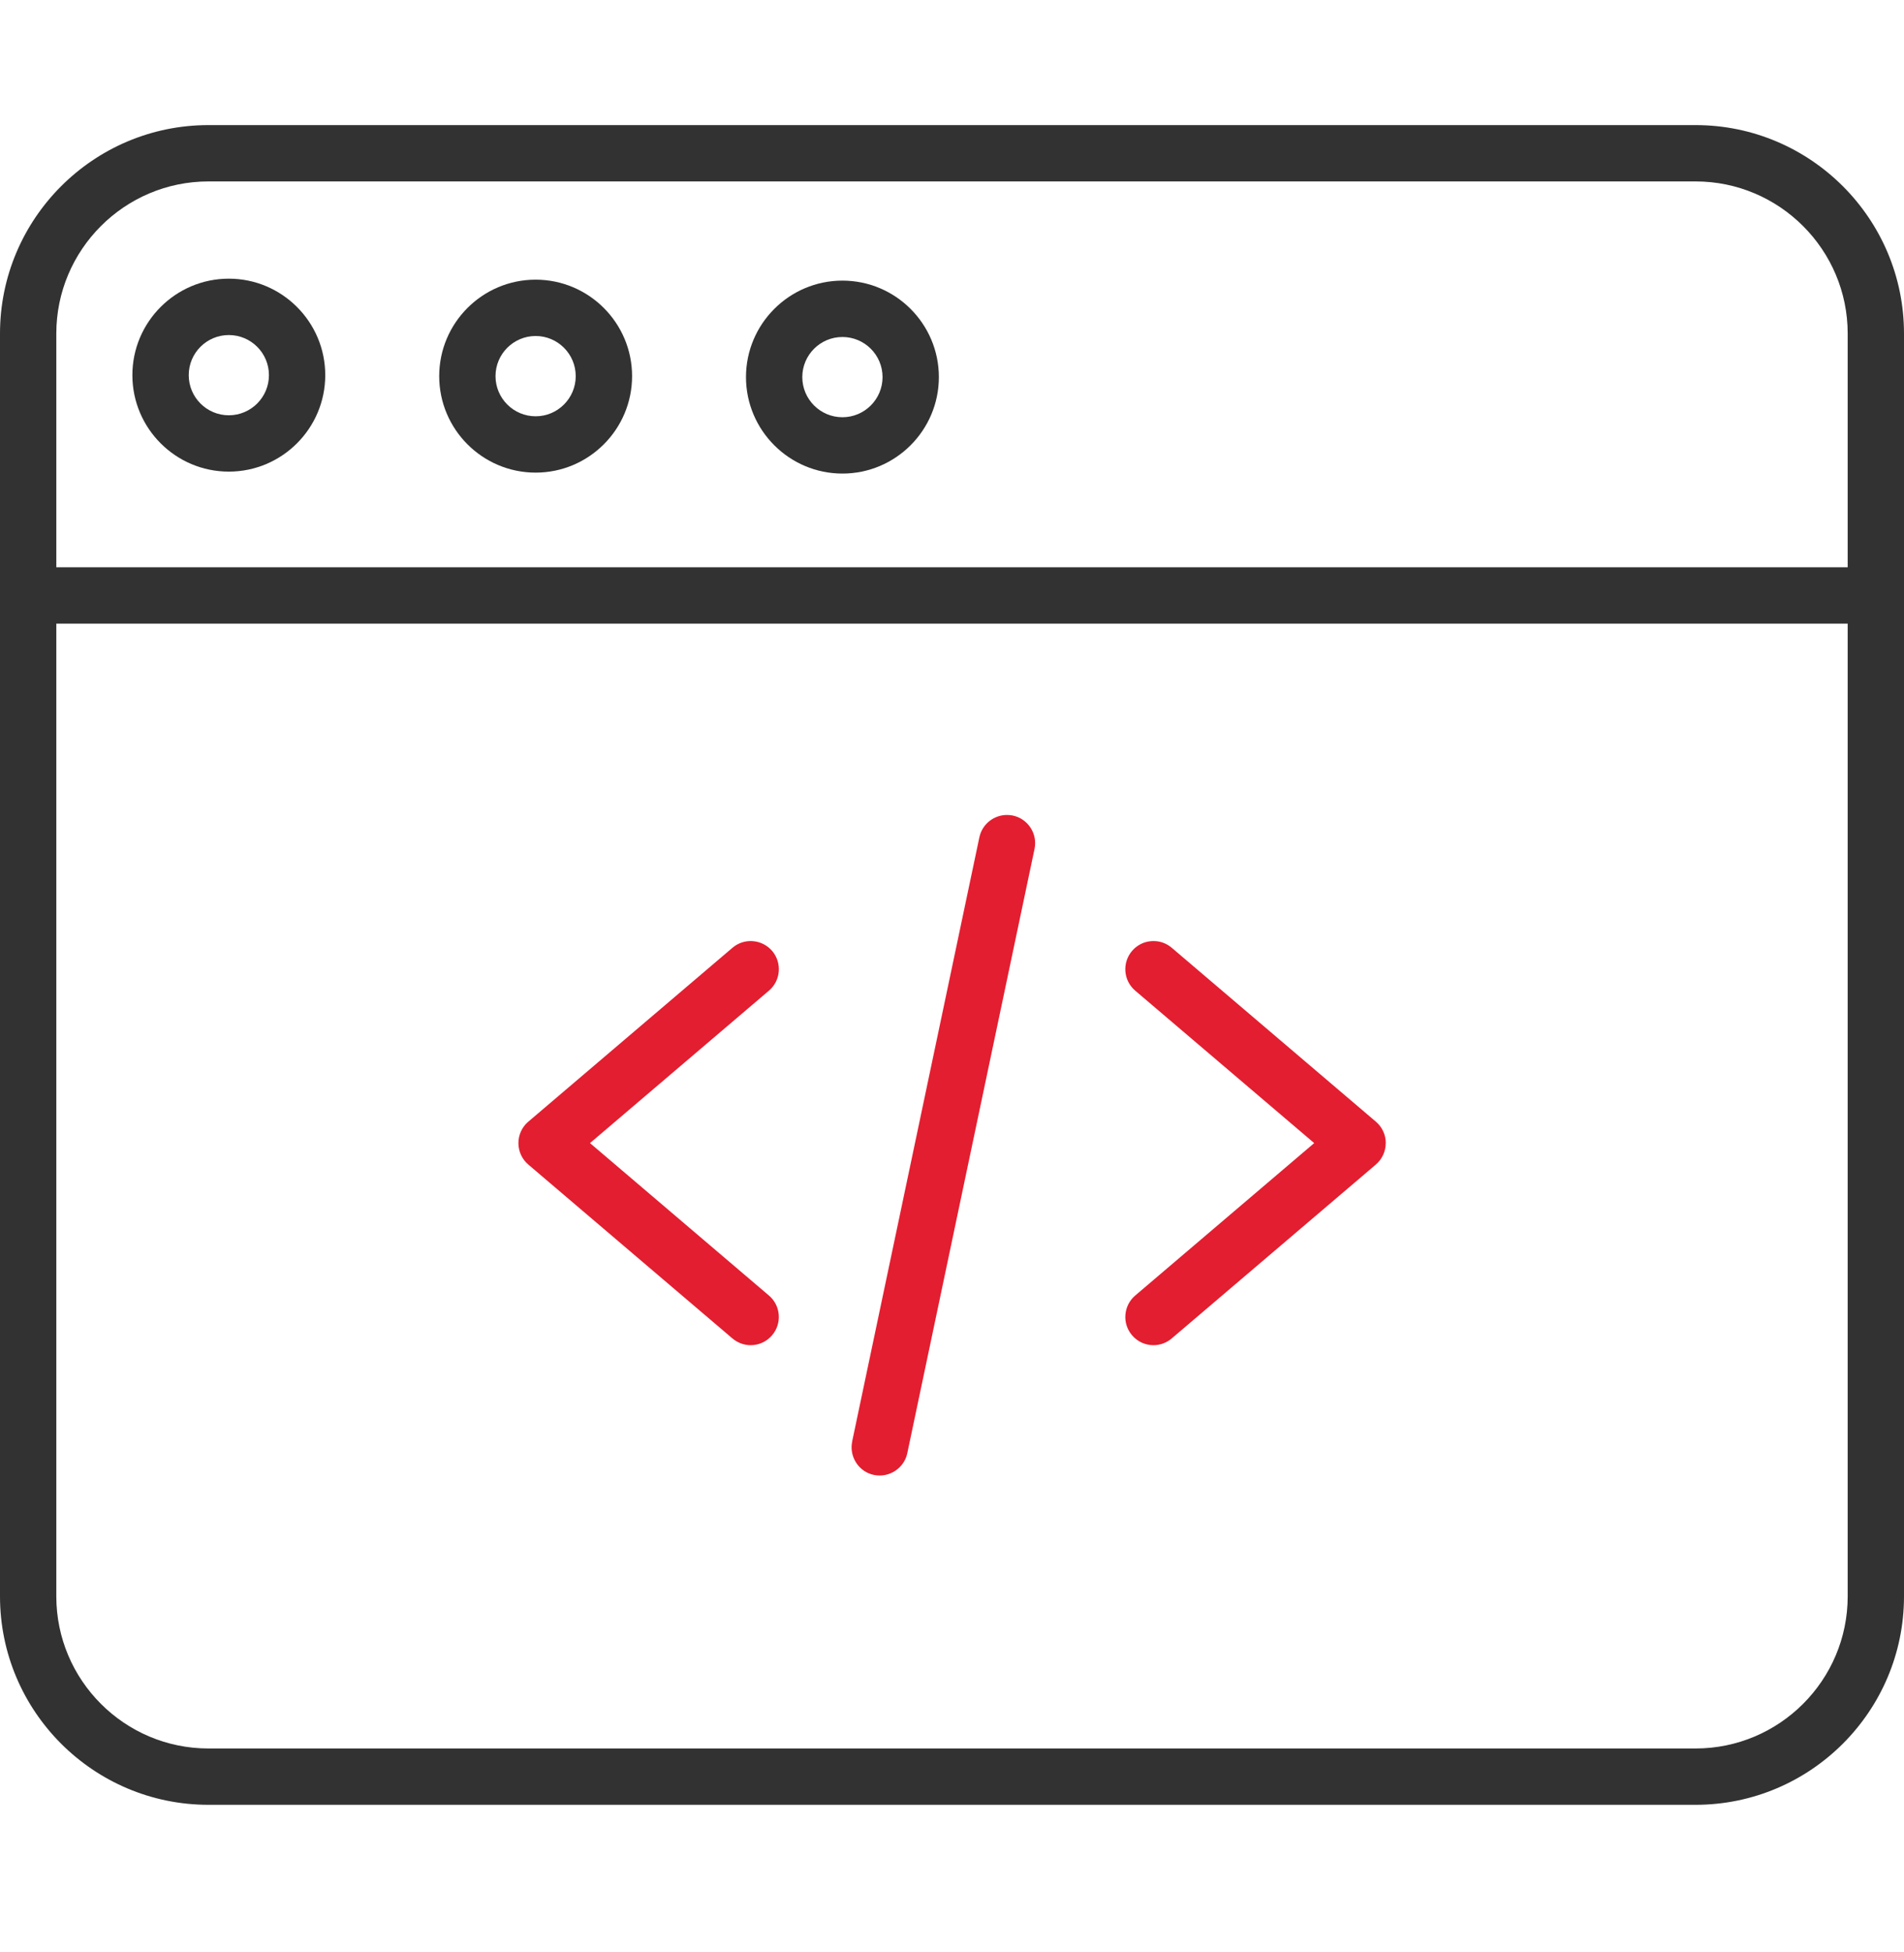 <svg width="40" height="41" viewBox="0 0 40 41" fill="none" xmlns="http://www.w3.org/2000/svg">
<path d="M16.154 27.206L12.395 24.005L16.154 20.804C16.403 20.593 16.433 20.219 16.222 19.97C16.119 19.85 15.976 19.777 15.818 19.764C15.802 19.763 15.786 19.762 15.77 19.762C15.63 19.762 15.496 19.811 15.388 19.903L11.099 23.555C10.966 23.667 10.891 23.832 10.891 24.005C10.891 24.178 10.966 24.343 11.099 24.456L15.388 28.108C15.495 28.198 15.631 28.249 15.77 28.249C15.944 28.249 16.108 28.173 16.221 28.04C16.432 27.792 16.403 27.417 16.154 27.206H16.154Z" fill="#E31E30"/>
<path d="M29.113 24.005C29.113 23.832 29.037 23.667 28.905 23.555L24.616 19.903C24.508 19.811 24.374 19.762 24.233 19.762C24.217 19.762 24.201 19.762 24.185 19.764C24.027 19.776 23.884 19.85 23.782 19.97C23.68 20.09 23.63 20.244 23.643 20.401C23.655 20.558 23.729 20.702 23.849 20.804L27.609 24.005L23.849 27.206C23.729 27.308 23.656 27.452 23.643 27.61C23.63 27.767 23.68 27.92 23.782 28.04C23.895 28.173 24.058 28.249 24.233 28.249C24.373 28.249 24.509 28.198 24.615 28.108L28.904 24.456C29.036 24.343 29.112 24.178 29.112 24.005H29.113Z" fill="#E31E30"/>
<path d="M17.903 30.273C17.871 30.428 17.901 30.586 17.987 30.718C18.073 30.851 18.205 30.942 18.361 30.974C18.683 31.04 18.996 30.829 19.061 30.517L21.734 17.827C21.801 17.508 21.596 17.193 21.277 17.126C21.236 17.118 21.195 17.114 21.154 17.114C20.881 17.114 20.634 17.305 20.575 17.583L17.902 30.273L17.903 30.273Z" fill="#E31E30"/>
<path d="M40 7.005C40 4.591 38.035 2.627 35.621 2.627H4.379C1.964 2.627 0 4.591 0 7.005V33.523C0 35.937 1.964 37.901 4.379 37.901H35.621C38.035 37.901 40 35.937 40 33.523V7.005ZM38.817 33.523C38.817 35.285 37.383 36.718 35.621 36.718H4.379C2.617 36.718 1.183 35.285 1.183 33.523V7.005C1.183 5.244 2.617 3.81 4.379 3.81H35.621C37.383 3.81 38.817 5.244 38.817 7.005V33.523Z" fill="#323232"/>
<path d="M39.408 11.913H0.592C0.265 11.913 0 12.178 0 12.505C0 12.832 0.265 13.097 0.592 13.097H39.408C39.735 13.097 40 12.832 40 12.505C40 12.178 39.735 11.913 39.408 11.913Z" fill="#323232"/>
<path d="M11.253 5.873C10.135 5.873 9.227 6.782 9.227 7.899C9.227 9.016 10.135 9.925 11.253 9.925C12.37 9.925 13.279 9.016 13.279 7.899C13.279 6.782 12.37 5.873 11.253 5.873ZM11.253 8.742C10.788 8.742 10.41 8.364 10.41 7.899C10.41 7.434 10.788 7.056 11.253 7.056C11.717 7.056 12.095 7.434 12.095 7.899C12.095 8.364 11.717 8.742 11.253 8.742Z" fill="#323232"/>
<path d="M4.807 5.852C3.69 5.852 2.781 6.761 2.781 7.878C2.781 8.995 3.69 9.904 4.807 9.904C5.924 9.904 6.833 8.995 6.833 7.878C6.833 6.761 5.924 5.852 4.807 5.852ZM4.807 8.721C4.342 8.721 3.965 8.343 3.965 7.878C3.965 7.413 4.342 7.036 4.807 7.036C5.272 7.036 5.65 7.413 5.65 7.878C5.65 8.343 5.272 8.721 4.807 8.721Z" fill="#323232"/>
<path d="M17.698 5.893C16.581 5.893 15.672 6.802 15.672 7.919C15.672 9.036 16.581 9.945 17.698 9.945C18.815 9.945 19.724 9.036 19.724 7.919C19.724 6.802 18.815 5.893 17.698 5.893ZM17.698 8.762C17.233 8.762 16.855 8.384 16.855 7.919C16.855 7.454 17.233 7.077 17.698 7.077C18.163 7.077 18.541 7.454 18.541 7.919C18.541 8.384 18.163 8.762 17.698 8.762Z" fill="#323232"/>
</svg>
